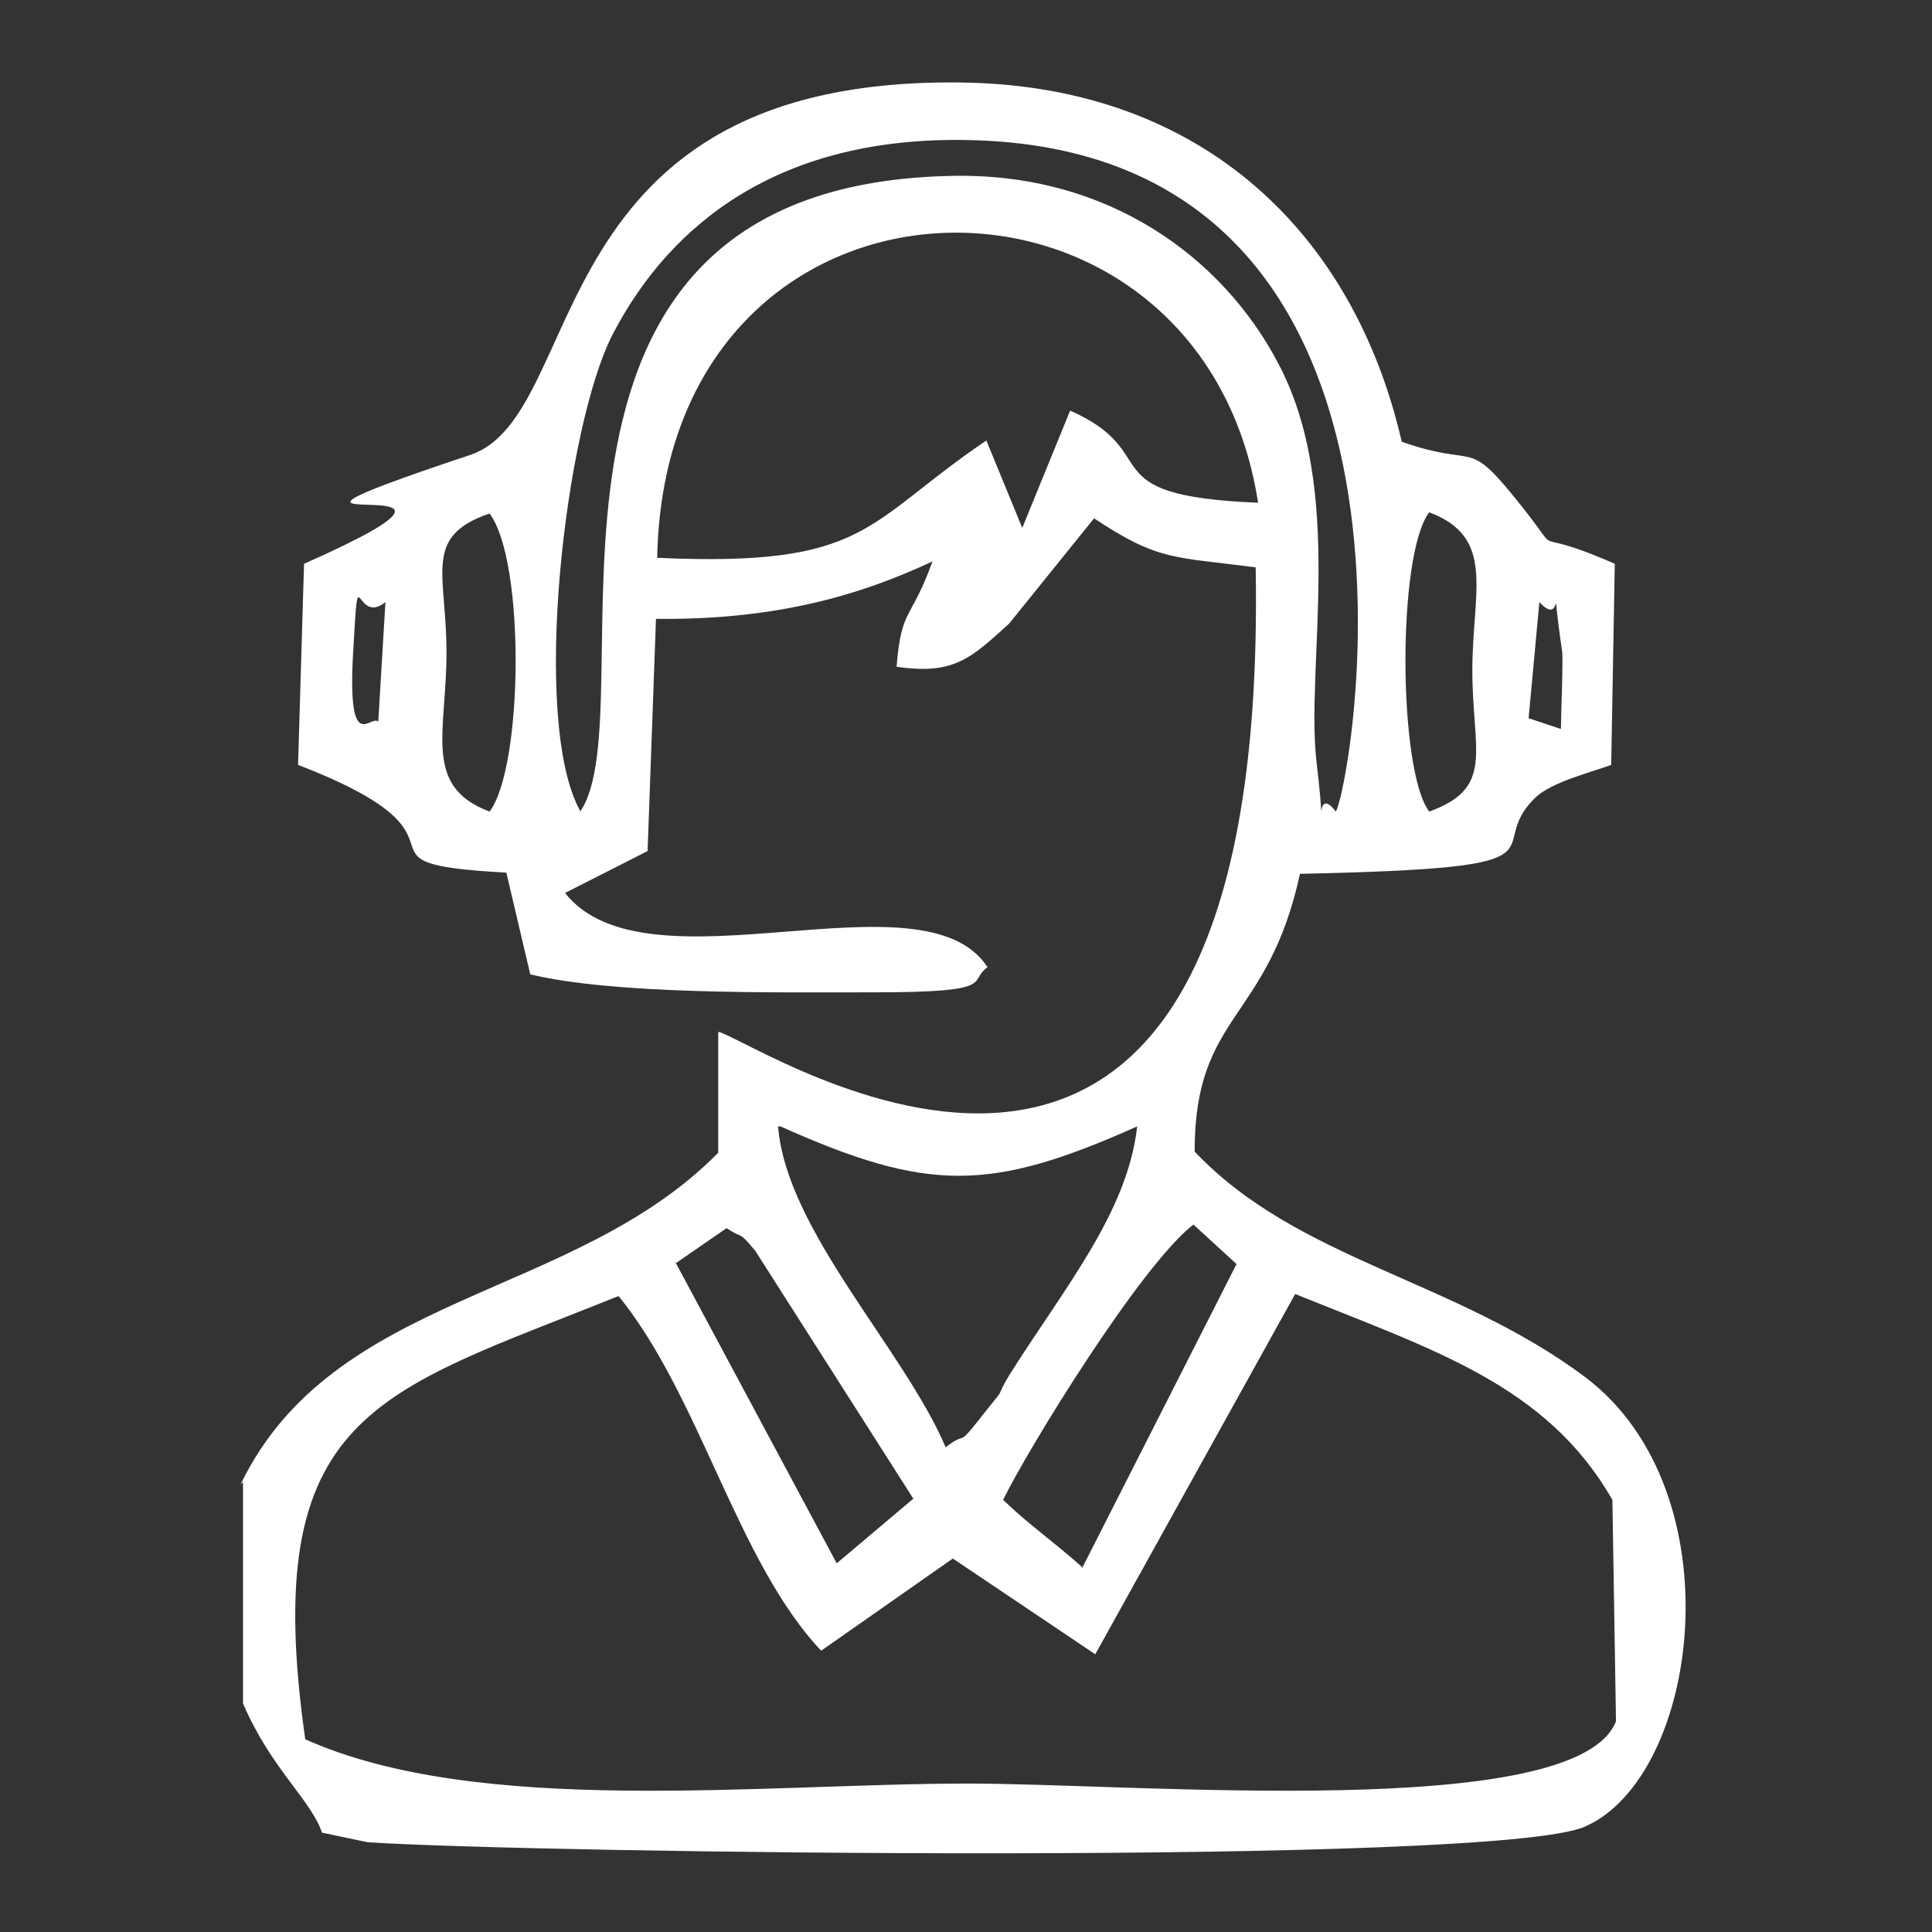 <?xml version="1.0" encoding="UTF-8"?>
<!DOCTYPE svg PUBLIC "-//W3C//DTD SVG 1.1//EN" "http://www.w3.org/Graphics/SVG/1.1/DTD/svg11.dtd">
<!-- Creator: CorelDRAW 2019 (64-Bit Evaluation Version) -->
<svg xmlns="http://www.w3.org/2000/svg" xml:space="preserve" width="3.979mm" height="3.979mm" version="1.1" style="shape-rendering:geometricPrecision; text-rendering:geometricPrecision; image-rendering:optimizeQuality; fill-rule:evenodd; clip-rule:evenodd"
viewBox="0 0 16.14 16.14"
 xmlns:xlink="http://www.w3.org/1999/xlink"
 xmlns:xodm="http://www.corel.com/coreldraw/odm/2003">
 <rect x="0" y="0" width="16.14" height="16.14" fill="#333333" stroke="none"/>
 <defs>
  <style type="text/css">
   <![CDATA[
    .fil1 {fill:none}
    .fil0 {fill:white}
   ]]>
  </style>
 </defs>
 <g id="Layer_x0020_1">
  <path class="fil0" d="M5.17 10.83c0.68,0.84 0.99,2.22 1.69,2.96l1.1 -0.77 1.19 0.8 1.67 -3.01c1.16,0.47 2.1,0.76 2.65,1.72l0.03 1.85c-0.33,0.84 -3.98,0.52 -5.41,0.52 -1.73,0 -4.09,0.28 -5.54,-0.37 -0.39,-2.74 0.6,-2.89 2.61,-3.7l0 -0zm3.88 2.27c-0.27,-0.24 -0.44,-0.35 -0.67,-0.57 0.21,-0.43 1.15,-1.96 1.59,-2.3l0.36 0.33 -1.29 2.54 0 0zm-3.4 -2.55l0.42 -0.29c0.15,0.1 0.09,0.01 0.24,0.19l1.32 2.07 -0.64 0.54 -1.35 -2.52 0 0zm0.87 -1.14c1.23,0.55 1.75,0.55 2.98,0 -0.08,0.72 -0.61,1.35 -1.07,2.08 -0.13,0.22 -0.01,0.07 -0.18,0.28 -0.29,0.37 -0.14,0.16 -0.35,0.32 -0.35,-0.82 -1.33,-1.81 -1.4,-2.68l0 0zm5.42 -2.63c-0.26,-0.34 -0.27,-2.15 0,-2.5 0.56,0.21 0.36,0.66 0.36,1.32 0,0.68 0.19,0.98 -0.36,1.18zm-7.85 -0c-0.56,-0.21 -0.36,-0.66 -0.36,-1.33 0,-0.66 -0.2,-0.97 0.36,-1.16 0.3,0.4 0.28,2.12 0,2.49l0 0zm8.77 -1.75c0.22,0.24 0.08,-0.34 0.19,0.41 0.01,0.08 -0.01,0.53 -0.01,0.65l-0.27 -0.09 0.09 -0.97 0 -0zm-9.7 1c-0.06,-0.07 -0.26,0.3 -0.21,-0.58 0.05,-0.86 0.01,-0.21 0.27,-0.42l-0.06 1 0 -0zm2.33 -1.37c0.07,-3.51 4.54,-3.57 5.02,-0.46 -1.43,-0.06 -0.76,-0.41 -1.57,-0.77l-0.4 0.98 -0.3 -0.73c-1.02,0.69 -0.98,1.06 -2.75,0.98zm-0.64 2.12c-0.42,-0.74 -0.13,-3.22 0.27,-3.99 0.49,-0.94 1.41,-1.65 2.96,-1.62 4.12,0.07 3.23,5.32 3.08,5.61 -0.2,-0.26 -0.07,0.37 -0.16,-0.4 -0.1,-0.81 0.25,-2.29 -0.33,-3.36 -0.45,-0.85 -1.4,-1.59 -2.75,-1.55 -3.94,0.1 -2.47,4.48 -3.08,5.32l0 0zm-2.82 5.6l0 1.85c0.23,0.54 0.57,0.81 0.66,1.08l0.38 0.08c1.35,0.09 9.42,0.2 10.17,-0.13 0.96,-0.42 1.27,-2.79 0.01,-3.75 -1.09,-0.82 -2.41,-0.98 -3.27,-1.89 -0,-1.16 0.61,-1.08 0.88,-2.32 2.39,-0.05 1.5,-0.19 1.97,-0.64 0.14,-0.13 0.47,-0.21 0.63,-0.27l0.03 -1.68c-0.82,-0.36 -0.35,0.04 -0.85,-0.57 -0.39,-0.48 -0.31,-0.23 -0.93,-0.45 -0.4,-1.74 -1.66,-2.96 -3.64,-3 -3.6,-0.07 -3.14,2.77 -4.14,3.11 -2.49,0.83 0.71,-0.02 -1.39,0.91l-0.05 1.68c1.66,0.64 0.28,0.82 1.74,0.9l0.2 0.85c0.71,0.17 2.03,0.15 2.87,0.15 1.05,-0 0.78,-0.09 0.95,-0.21 -0.54,-0.83 -2.84,0.25 -3.53,-0.62l0.69 -0.35 0.07 -1.94c0.94,0.01 1.65,-0.17 2.31,-0.48 -0.18,0.5 -0.26,0.38 -0.3,0.88 0.48,0.07 0.62,-0.07 0.94,-0.36l0.71 -0.88c0.54,0.36 0.67,0.32 1.35,0.41 0.12,6.91 -4.2,3.93 -4.49,3.88l0 1.01c-1.21,1.23 -3.21,1.16 -3.99,2.77l0.01 -0.01z"/>
  <rect class="fil1" x="0" y="0" width="16.14" height="16.14"/>
 </g>
</svg>
